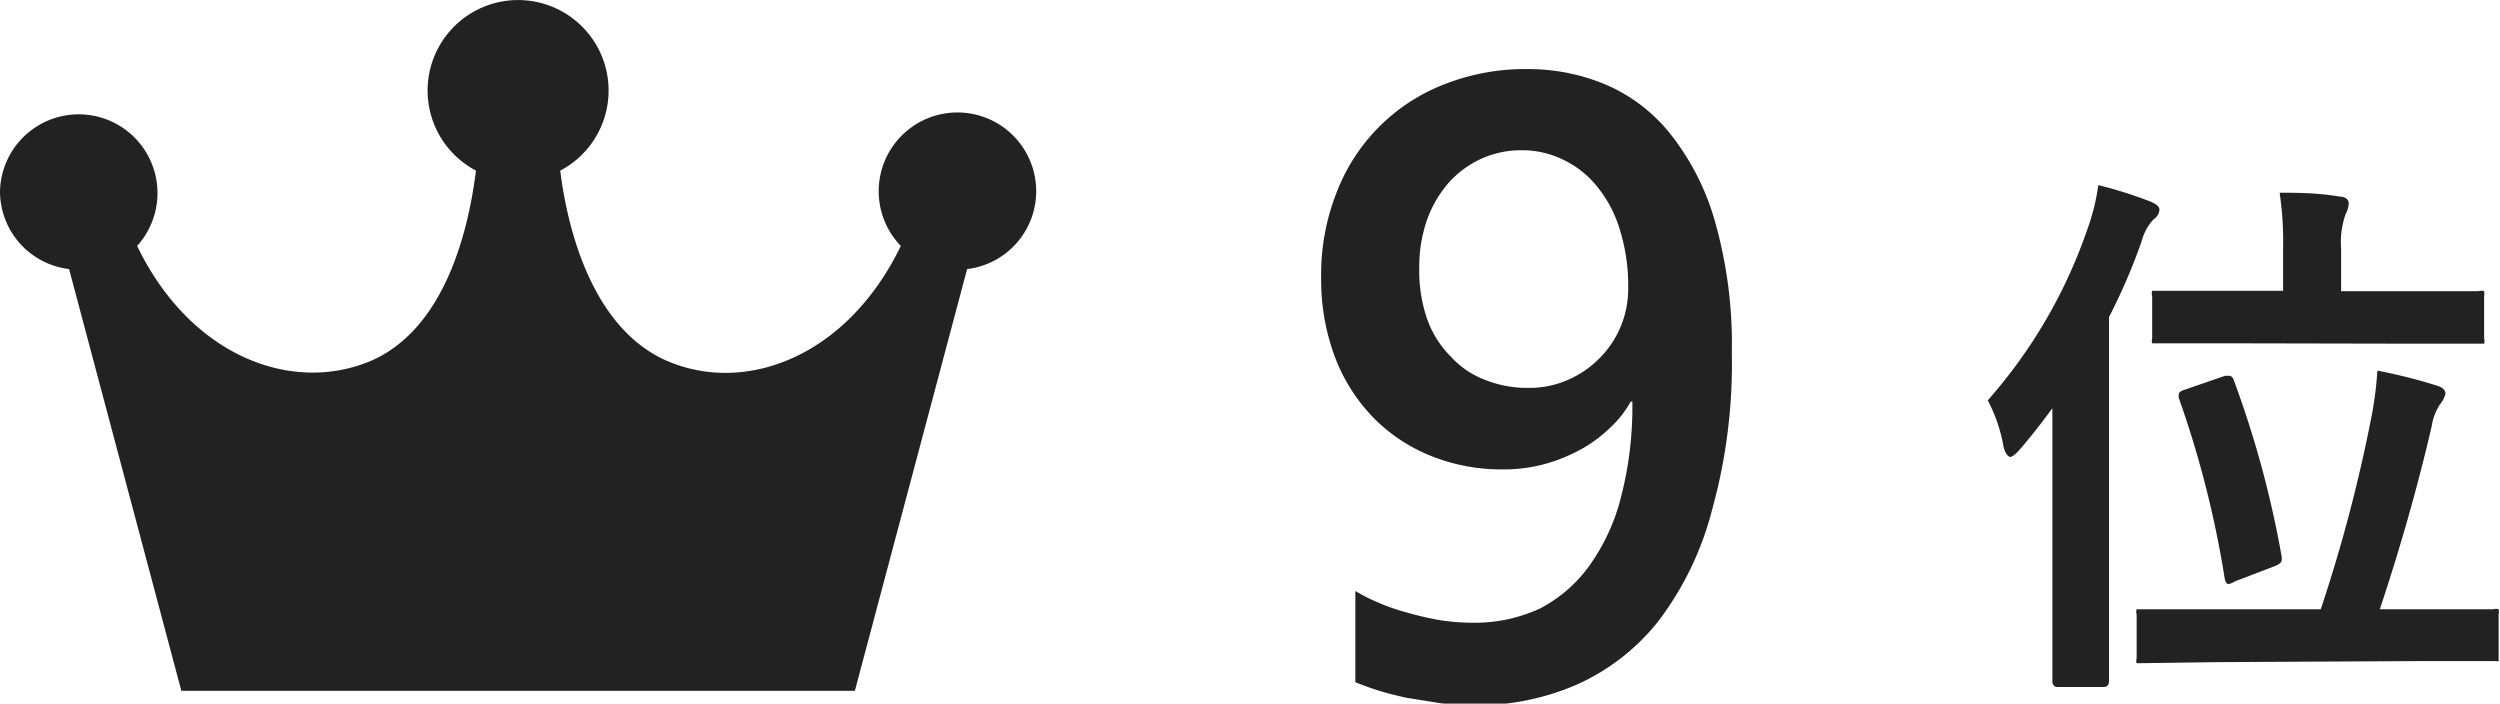 <svg xmlns="http://www.w3.org/2000/svg" viewBox="0 0 72.38 20.37"><defs><style>.cls-1{fill:#222;}</style></defs><title>アセット 10</title><g id="レイヤー_2" data-name="レイヤー 2"><g id="レイヤー_1-2" data-name="レイヤー 1"><path class="cls-1" d="M30,5.54a2.28,2.28,0,1,0-3.92,1.58c-1.55,3.21-4.51,4.33-6.81,3.31-2-.9-2.8-3.49-3.05-5.49a2.62,2.62,0,1,0-2.44,0c-.25,2-1,4.59-3,5.49-2.3,1-5.26-.1-6.81-3.31A2.28,2.28,0,1,0,0,5.54,2.27,2.27,0,0,0,2,7.79L5.25,20h19.5L28,7.79A2.27,2.27,0,0,0,30,5.54Z"/><path class="cls-1" d="M50.14,10.21a15.85,15.85,0,0,1-.58,4.58A9,9,0,0,1,48,18a6.28,6.28,0,0,1-2.37,1.83,7.29,7.29,0,0,1-2.92.59,8.72,8.72,0,0,1-1-.06l-1-.16c-.31-.07-.59-.14-.84-.22s-.46-.16-.63-.23V17.11a4.87,4.87,0,0,0,.65.33,5.75,5.75,0,0,0,.83.29,9.21,9.21,0,0,0,.94.22,6.41,6.41,0,0,0,1,.08,4.5,4.5,0,0,0,1.92-.41A4.08,4.08,0,0,0,46,16.4a5.89,5.89,0,0,0,.93-2,10.47,10.47,0,0,0,.33-2.77h-.05a3,3,0,0,1-.59.75,4,4,0,0,1-.83.62,4.92,4.92,0,0,1-1.05.43,4.51,4.51,0,0,1-1.23.16,5.46,5.46,0,0,1-2.08-.39,4.88,4.88,0,0,1-1.67-1.11,5.14,5.14,0,0,1-1.11-1.75,6.4,6.4,0,0,1-.4-2.29,6.49,6.49,0,0,1,.46-2.51,5.44,5.44,0,0,1,3.16-3.12A6.36,6.36,0,0,1,44.22,2a5.78,5.78,0,0,1,2.27.45,4.8,4.8,0,0,1,1.88,1.44,7.27,7.27,0,0,1,1.29,2.55A13,13,0,0,1,50.14,10.21Zm-3-1.9a5.46,5.46,0,0,0-.23-1.62,3.6,3.6,0,0,0-.64-1.25,2.79,2.79,0,0,0-1-.81,2.71,2.71,0,0,0-1.23-.28,2.78,2.78,0,0,0-1.14.24,2.87,2.87,0,0,0-.94.68,3.4,3.4,0,0,0-.64,1.08,4.15,4.15,0,0,0-.23,1.4,4.28,4.28,0,0,0,.23,1.49A2.9,2.9,0,0,0,42,10.32,2.56,2.56,0,0,0,43,11a3.3,3.3,0,0,0,1.27.23A2.75,2.75,0,0,0,45.39,11a2.88,2.88,0,0,0,.91-.62,2.82,2.82,0,0,0,.62-.92A2.86,2.86,0,0,0,47.14,8.31Z"/><path class="cls-1" d="M57.55,11.59a14.68,14.68,0,0,0,2.9-5,6.1,6.1,0,0,0,.3-1.23,12.2,12.2,0,0,1,1.52.48c.17.07.25.15.25.23a.36.36,0,0,1-.17.28A1.5,1.5,0,0,0,62,7a17.47,17.47,0,0,1-.94,2.18v8.12l0,2.41c0,.12-.05.18-.16.18H59.58c-.11,0-.16-.06-.16-.18l0-2.41V13.74c0-.84,0-1.48,0-1.92-.36.49-.67.88-.94,1.19-.13.15-.23.22-.28.22s-.14-.09-.19-.28A4.62,4.62,0,0,0,57.55,11.59Zm6.68,7.58L62,19.2c-.08,0-.13,0-.14,0a.22.22,0,0,1,0-.14V17.79a.24.24,0,0,1,0-.15s.07,0,.14,0l2.19,0h3a44.23,44.23,0,0,0,1.44-5.43,10.43,10.43,0,0,0,.2-1.48,15.67,15.67,0,0,1,1.74.44c.15.05.23.12.23.23a.74.74,0,0,1-.16.31,1.62,1.62,0,0,0-.24.64c-.42,1.81-.93,3.58-1.5,5.29H70l2.19,0a.24.24,0,0,1,.15,0,.33.33,0,0,1,0,.14V19c0,.08,0,.13,0,.14s-.06,0-.14,0l-2.19,0Zm.38-9.23-2.14,0c-.09,0-.14,0-.16,0a.22.22,0,0,1,0-.14V8.57a.24.24,0,0,1,0-.15l.16,0,2.14,0H66.1V7.21A9.72,9.72,0,0,0,66,5.58c.5,0,1.07,0,1.73.11.18,0,.27.09.27.2a.71.71,0,0,1-.09.31,2.45,2.45,0,0,0-.13,1V8.43H69.6l2.15,0a.29.29,0,0,1,.17,0,.37.37,0,0,1,0,.14V9.8a.24.24,0,0,1,0,.15l-.16,0-2.15,0ZM64.67,11a29.43,29.43,0,0,1,1.39,5.12.58.58,0,0,1,0,.1c0,.06-.07.12-.2.17l-1.15.44a.58.58,0,0,1-.19.08c-.05,0-.09-.06-.11-.16a29.47,29.47,0,0,0-1.33-5.23.51.51,0,0,1,0-.11c0-.05.07-.1.21-.14l1.13-.39.14,0S64.64,10.9,64.67,11Z"/></g></g></svg>